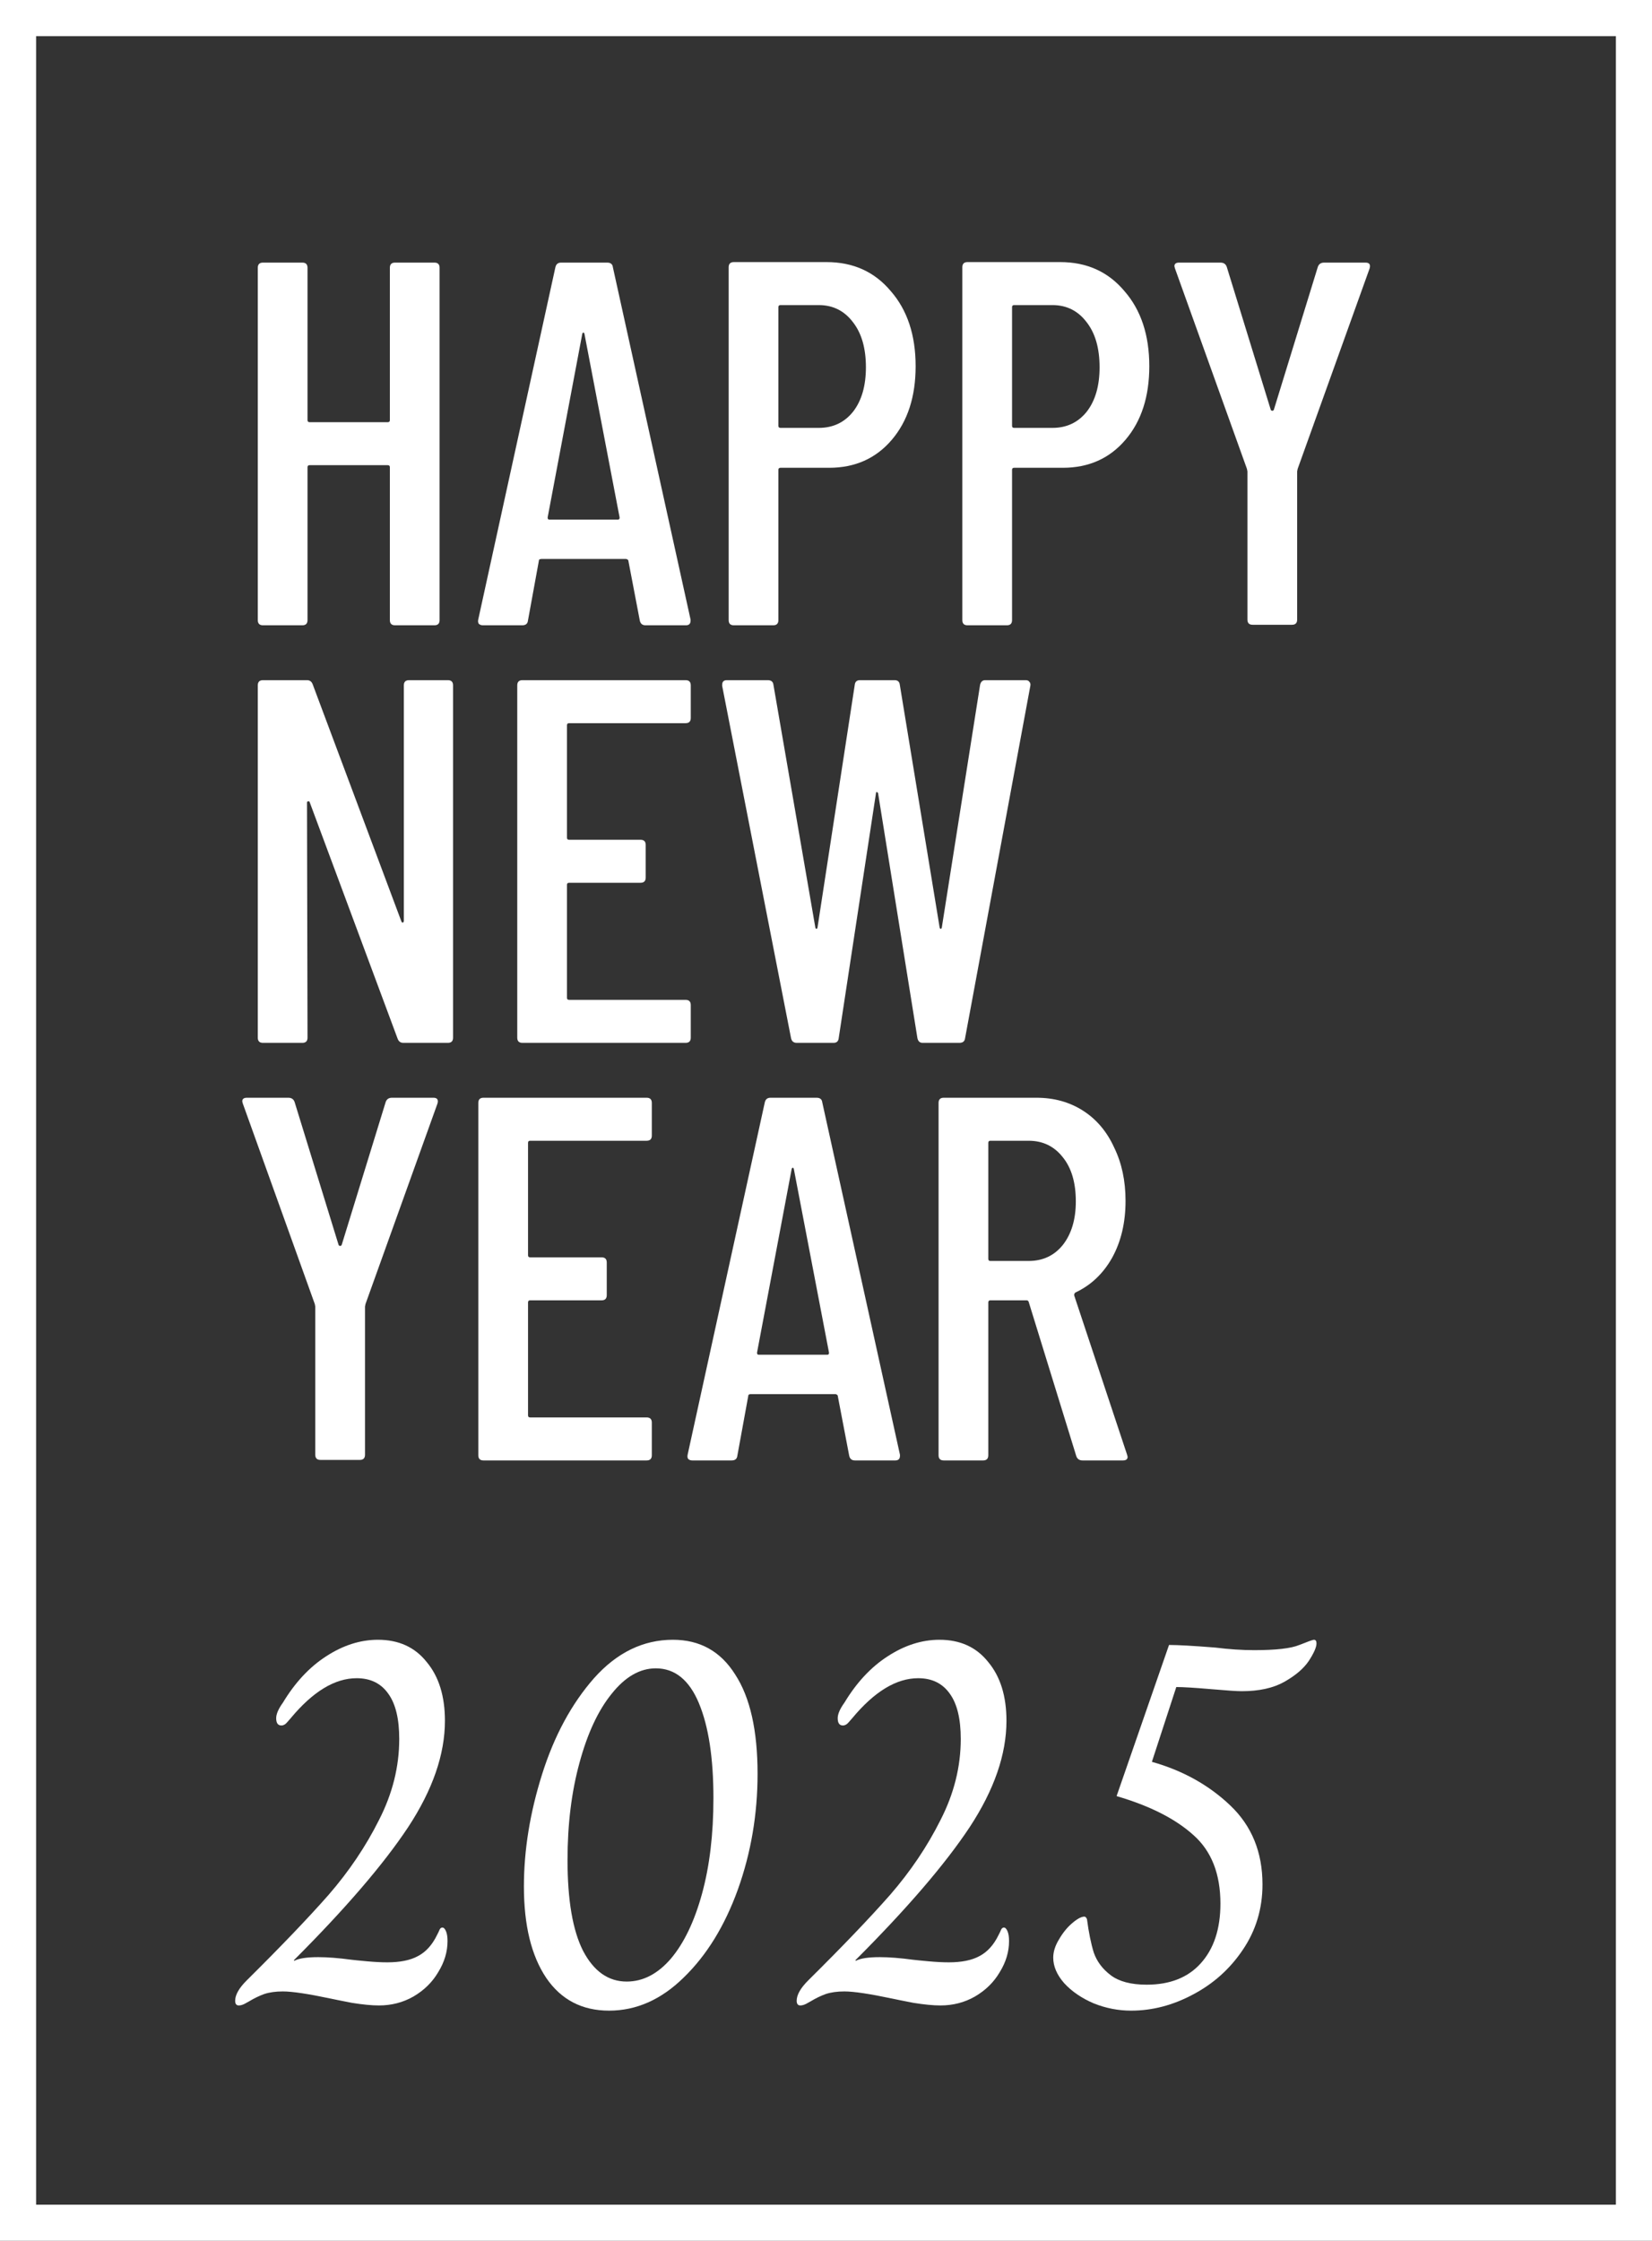 <svg xmlns="http://www.w3.org/2000/svg" width="281" height="381" viewBox="0 0 281 381" fill="none"><rect x="0" y="0" width="281" height="381" fill="#333333" stroke="none"/><g clip-path="url(#clip0_3_46)"><path d="M184.139 248.318C183.611 248.318 183.258 248.083 183.082 247.613L174.977 221.36C174.918 221.184 174.801 221.096 174.625 221.096H168.458C168.223 221.096 168.106 221.213 168.106 221.448V247.437C168.106 248.024 167.812 248.318 167.225 248.318H160.529C159.942 248.318 159.648 248.024 159.648 247.437V187.531C159.648 186.944 159.942 186.65 160.529 186.65H176.299C179.294 186.65 181.937 187.385 184.227 188.853C186.518 190.321 188.28 192.406 189.513 195.108C190.805 197.75 191.451 200.775 191.451 204.182C191.451 207.882 190.688 211.112 189.161 213.872C187.634 216.574 185.549 218.541 182.906 219.775C182.73 219.951 182.671 220.127 182.73 220.303L191.715 247.349L191.804 247.701C191.804 248.112 191.539 248.318 191.011 248.318H184.139ZM168.458 193.962C168.223 193.962 168.106 194.08 168.106 194.315V214.048C168.106 214.283 168.223 214.401 168.458 214.401H174.977C177.385 214.401 179.323 213.49 180.792 211.67C182.26 209.79 182.994 207.324 182.994 204.27C182.994 201.098 182.26 198.602 180.792 196.781C179.323 194.902 177.385 193.962 174.977 193.962H168.458Z" fill="white"></path><path d="M145.417 248.318C144.888 248.318 144.565 248.053 144.448 247.525L142.51 237.394C142.51 237.276 142.451 237.188 142.333 237.129C142.275 237.071 142.187 237.041 142.069 237.041H127.709C127.592 237.041 127.475 237.071 127.357 237.129C127.298 237.188 127.269 237.276 127.269 237.394L125.419 247.525C125.36 248.053 125.037 248.318 124.45 248.318H117.755C117.461 248.318 117.226 248.23 117.05 248.053C116.932 247.877 116.903 247.642 116.962 247.349L130.088 187.443C130.206 186.915 130.529 186.65 131.057 186.65H138.898C139.485 186.65 139.808 186.915 139.867 187.443L153.081 247.349V247.525C153.081 248.053 152.817 248.318 152.288 248.318H145.417ZM128.767 229.994C128.767 230.229 128.855 230.346 129.031 230.346H140.748C140.924 230.346 141.012 230.229 141.012 229.994L135.021 198.72C134.963 198.602 134.904 198.543 134.845 198.543C134.787 198.543 134.728 198.602 134.669 198.72L128.767 229.994Z" fill="white"></path><path d="M110.872 193.081C110.872 193.669 110.578 193.962 109.991 193.962H90.169C89.934 193.962 89.817 194.08 89.817 194.315V213.432C89.817 213.667 89.934 213.784 90.169 213.784H102.327C102.914 213.784 103.208 214.078 103.208 214.665V220.215C103.208 220.802 102.914 221.096 102.327 221.096H90.169C89.934 221.096 89.817 221.213 89.817 221.448V240.653C89.817 240.888 89.934 241.006 90.169 241.006H109.991C110.578 241.006 110.872 241.299 110.872 241.887V247.437C110.872 248.024 110.578 248.318 109.991 248.318H82.241C81.653 248.318 81.36 248.024 81.36 247.437V187.531C81.36 186.944 81.653 186.65 82.241 186.65H109.991C110.578 186.65 110.872 186.944 110.872 187.531V193.081Z" fill="white"></path><path d="M54.51 248.23C53.922 248.23 53.629 247.936 53.629 247.349V222.153L53.541 221.713L41.295 187.619L41.207 187.267C41.207 186.856 41.472 186.65 42 186.65H49.048C49.576 186.65 49.929 186.885 50.105 187.355L57.593 211.67C57.652 211.787 57.74 211.846 57.857 211.846C57.975 211.846 58.063 211.787 58.122 211.67L65.61 187.355C65.786 186.885 66.138 186.65 66.667 186.65H73.715C74.361 186.65 74.596 186.973 74.419 187.619L62.174 221.713L62.086 222.153V247.349C62.086 247.936 61.792 248.23 61.205 248.23H54.51Z" fill="white"></path><path d="M135.524 177.318C134.996 177.318 134.673 177.053 134.555 176.525L122.839 116.619V116.443C122.839 115.915 123.103 115.65 123.631 115.65H130.591C131.178 115.65 131.501 115.915 131.56 116.443L138.696 157.76C138.755 157.878 138.813 157.937 138.872 157.937C138.931 157.937 138.99 157.878 139.048 157.76L145.391 116.443C145.45 115.915 145.744 115.65 146.272 115.65H152.175C152.703 115.65 152.997 115.915 153.056 116.443L159.839 157.76C159.898 157.878 159.956 157.937 160.015 157.937C160.074 157.937 160.133 157.878 160.191 157.76L166.71 116.443C166.828 115.915 167.122 115.65 167.591 115.65H174.463C174.757 115.65 174.962 115.738 175.08 115.915C175.256 116.091 175.315 116.326 175.256 116.619L164.156 176.525C164.097 177.053 163.774 177.318 163.187 177.318H156.932C156.462 177.318 156.168 177.053 156.051 176.525L149.356 134.855C149.297 134.738 149.209 134.679 149.091 134.679C149.033 134.679 149.003 134.738 149.003 134.855L142.66 176.525C142.602 177.053 142.308 177.318 141.779 177.318H135.524Z" fill="white"></path><path d="M117.496 122.081C117.496 122.669 117.203 122.962 116.615 122.962H96.794C96.559 122.962 96.441 123.08 96.441 123.315V142.432C96.441 142.667 96.559 142.784 96.794 142.784H108.951C109.538 142.784 109.832 143.078 109.832 143.665V149.215C109.832 149.802 109.538 150.096 108.951 150.096H96.794C96.559 150.096 96.441 150.213 96.441 150.448V169.653C96.441 169.888 96.559 170.006 96.794 170.006H116.615C117.203 170.006 117.496 170.299 117.496 170.887V176.437C117.496 177.024 117.203 177.318 116.615 177.318H88.865C88.278 177.318 87.984 177.024 87.984 176.437V116.531C87.984 115.944 88.278 115.65 88.865 115.65H116.615C117.203 115.65 117.496 115.944 117.496 116.531V122.081Z" fill="white"></path><path d="M68.693 116.531C68.693 115.944 68.987 115.65 69.574 115.65H76.181C76.769 115.65 77.062 115.944 77.062 116.531V176.437C77.062 177.024 76.769 177.318 76.181 177.318H68.605C68.135 177.318 67.812 177.083 67.636 176.613L52.66 136.353C52.601 136.236 52.513 136.206 52.395 136.265C52.278 136.265 52.219 136.324 52.219 136.441L52.307 176.437C52.307 177.024 52.014 177.318 51.426 177.318H44.731C44.144 177.318 43.85 177.024 43.85 176.437V116.531C43.85 115.944 44.144 115.65 44.731 115.65H52.219C52.689 115.65 53.012 115.885 53.188 116.355L68.253 156.615C68.311 156.791 68.4 156.879 68.517 156.879C68.635 156.821 68.693 156.703 68.693 156.527V116.531Z" fill="white"></path><path d="M213.066 106.23C212.478 106.23 212.185 105.936 212.185 105.349V80.153L212.097 79.713L199.851 45.62L199.763 45.267C199.763 44.856 200.027 44.65 200.556 44.65H207.604C208.132 44.65 208.485 44.885 208.661 45.355L216.149 69.67C216.208 69.787 216.296 69.846 216.413 69.846C216.531 69.846 216.619 69.787 216.678 69.67L224.166 45.355C224.342 44.885 224.694 44.65 225.223 44.65H232.271C232.917 44.65 233.152 44.973 232.975 45.62L220.73 79.713L220.642 80.153V105.349C220.642 105.936 220.348 106.23 219.761 106.23H213.066Z" fill="white"></path><path d="M180.34 44.562C184.862 44.562 188.503 46.207 191.264 49.496C194.083 52.726 195.492 56.984 195.492 62.27C195.492 67.438 194.142 71.608 191.44 74.779C188.738 77.951 185.185 79.537 180.78 79.537H172.499C172.264 79.537 172.147 79.654 172.147 79.889V105.437C172.147 106.024 171.853 106.318 171.266 106.318H164.571C163.983 106.318 163.69 106.024 163.69 105.437V45.444C163.69 44.856 163.983 44.562 164.571 44.562H180.34ZM179.018 72.753C181.426 72.753 183.364 71.843 184.833 70.022C186.301 68.143 187.035 65.618 187.035 62.446C187.035 59.216 186.301 56.661 184.833 54.782C183.364 52.843 181.426 51.874 179.018 51.874H172.499C172.264 51.874 172.147 51.992 172.147 52.227V72.401C172.147 72.636 172.264 72.753 172.499 72.753H179.018Z" fill="white"></path><path d="M140.594 44.562C145.116 44.562 148.757 46.207 151.517 49.496C154.337 52.726 155.746 56.984 155.746 62.27C155.746 67.438 154.395 71.608 151.694 74.779C148.992 77.951 145.439 79.537 141.034 79.537H132.753C132.518 79.537 132.401 79.654 132.401 79.889V105.437C132.401 106.024 132.107 106.318 131.52 106.318H124.824C124.237 106.318 123.943 106.024 123.943 105.437V45.444C123.943 44.856 124.237 44.562 124.824 44.562H140.594ZM139.272 72.753C141.68 72.753 143.618 71.843 145.086 70.022C146.555 68.143 147.289 65.618 147.289 62.446C147.289 59.216 146.555 56.661 145.086 54.782C143.618 52.843 141.68 51.874 139.272 51.874H132.753C132.518 51.874 132.401 51.992 132.401 52.227V72.401C132.401 72.636 132.518 72.753 132.753 72.753H139.272Z" fill="white"></path><path d="M109.8 106.318C109.271 106.318 108.948 106.053 108.831 105.525L106.893 95.394C106.893 95.276 106.834 95.188 106.716 95.129C106.658 95.071 106.57 95.041 106.452 95.041H92.093C91.975 95.041 91.858 95.071 91.74 95.129C91.681 95.188 91.652 95.276 91.652 95.394L89.802 105.525C89.743 106.053 89.42 106.318 88.833 106.318H82.138C81.844 106.318 81.609 106.23 81.433 106.053C81.315 105.877 81.286 105.642 81.345 105.349L94.471 45.443C94.589 44.915 94.912 44.65 95.44 44.65H103.281C103.868 44.65 104.191 44.915 104.25 45.443L117.464 105.349V105.525C117.464 106.053 117.2 106.318 116.671 106.318H109.8ZM93.15 87.994C93.15 88.229 93.238 88.346 93.414 88.346H105.131C105.307 88.346 105.395 88.229 105.395 87.994L99.404 56.72C99.346 56.602 99.287 56.543 99.228 56.543C99.17 56.543 99.111 56.602 99.052 56.72L93.15 87.994Z" fill="white"></path><path d="M66.315 45.531C66.315 44.944 66.608 44.65 67.196 44.65H73.891C74.478 44.65 74.772 44.944 74.772 45.531V105.437C74.772 106.024 74.478 106.318 73.891 106.318H67.196C66.608 106.318 66.315 106.024 66.315 105.437V79.448C66.315 79.213 66.197 79.096 65.962 79.096H52.66C52.425 79.096 52.307 79.213 52.307 79.448V105.437C52.307 106.024 52.014 106.318 51.426 106.318H44.731C44.144 106.318 43.85 106.024 43.85 105.437V45.531C43.85 44.944 44.144 44.65 44.731 44.65H51.426C52.014 44.65 52.307 44.944 52.307 45.531V71.432C52.307 71.666 52.425 71.784 52.66 71.784H65.962C66.197 71.784 66.315 71.666 66.315 71.432V45.531Z" fill="white"></path><path fill-rule="evenodd" clip-rule="evenodd" d="M274.858 6.142H6.142V374.858H274.858V6.142ZM0 0V381H281V0H0Z" fill="white"></path><path d="M192.4 341.87C190.222 341.87 188.102 341.457 186.041 340.633C183.98 339.75 182.302 338.602 181.007 337.189C179.771 335.775 179.152 334.333 179.152 332.861C179.152 331.86 179.476 330.83 180.124 329.77C180.772 328.651 181.508 327.738 182.332 327.032C183.215 326.266 183.922 325.884 184.452 325.884C184.628 325.884 184.775 326.031 184.893 326.325C185.188 328.563 185.57 330.447 186.041 331.978C186.571 333.509 187.543 334.804 188.956 335.864C190.369 336.924 192.4 337.454 195.05 337.454C198.995 337.454 202.057 336.247 204.235 333.832C206.473 331.359 207.591 327.974 207.591 323.676C207.591 318.612 206.06 314.726 202.999 312.017C199.937 309.25 195.58 307.042 189.927 305.393L198.848 279.692C200.379 279.692 202.999 279.839 206.708 280.134C209.063 280.428 211.271 280.575 213.332 280.575C217.042 280.575 219.603 280.281 221.016 279.692C222.488 279.103 223.312 278.809 223.489 278.809C223.783 278.809 223.931 279.015 223.931 279.427C223.931 280.075 223.489 281.076 222.606 282.43C221.723 283.726 220.339 284.903 218.455 285.963C216.571 287.023 214.156 287.553 211.212 287.553C210.388 287.553 208.622 287.435 205.913 287.199C203.205 286.964 201.262 286.846 200.084 286.846L195.933 299.564C201.173 301.036 205.619 303.509 209.269 306.983C212.92 310.457 214.745 314.932 214.745 320.408C214.745 324.529 213.627 328.239 211.389 331.536C209.211 334.775 206.384 337.306 202.91 339.132C199.495 340.957 195.992 341.87 192.4 341.87Z" fill="white"></path><path d="M136.131 340.986C135.719 340.986 135.513 340.721 135.513 340.191C135.513 339.191 136.161 338.042 137.456 336.747C143.285 330.977 147.937 326.119 151.411 322.174C154.885 318.17 157.74 313.931 159.978 309.456C162.274 304.981 163.422 300.389 163.422 295.678C163.422 292.263 162.804 289.702 161.568 287.994C160.331 286.228 158.535 285.345 156.18 285.345C152.471 285.345 148.732 287.612 144.963 292.145C144.846 292.263 144.64 292.499 144.345 292.852C144.051 293.205 143.727 293.382 143.374 293.382C142.785 293.382 142.491 292.97 142.491 292.145C142.491 291.439 142.873 290.556 143.639 289.496C145.699 286.081 148.143 283.461 150.969 281.635C153.854 279.751 156.798 278.809 159.801 278.809C163.334 278.809 166.101 280.075 168.103 282.607C170.164 285.08 171.195 288.407 171.195 292.587C171.195 298.298 169.104 304.334 164.924 310.693C160.743 316.993 154.267 324.529 145.493 333.303L145.582 333.391C146.347 332.979 147.701 332.773 149.644 332.773C151.234 332.773 153.118 332.92 155.297 333.214C155.768 333.273 156.651 333.361 157.947 333.479C159.242 333.597 160.39 333.656 161.391 333.656C163.57 333.656 165.307 333.303 166.602 332.596C167.956 331.889 169.045 330.682 169.87 328.975C169.929 328.857 170.017 328.68 170.135 328.445C170.252 328.151 170.341 327.974 170.4 327.915C170.517 327.797 170.635 327.738 170.753 327.738C170.988 327.738 171.195 327.944 171.371 328.357C171.548 328.769 171.636 329.328 171.636 330.035C171.636 331.86 171.106 333.626 170.046 335.334C169.045 337.041 167.632 338.425 165.807 339.485C164.041 340.486 162.098 340.986 159.978 340.986C158.741 340.986 157.211 340.839 155.385 340.545C153.56 340.191 152.382 339.956 151.852 339.838C147.966 339.014 145.228 338.602 143.639 338.602C142.402 338.602 141.342 338.749 140.459 339.043C139.635 339.338 138.781 339.75 137.898 340.28C137.78 340.339 137.515 340.486 137.103 340.721C136.75 340.898 136.426 340.986 136.131 340.986Z" fill="white"></path><path d="M103.599 341.87C99.007 341.87 95.445 340.015 92.913 336.305C90.381 332.537 89.115 327.356 89.115 320.761C89.115 314.579 90.145 308.22 92.206 301.684C94.267 295.148 97.211 289.702 101.038 285.345C104.924 280.988 109.399 278.809 114.463 278.809C119.055 278.809 122.588 280.782 125.061 284.727C127.593 288.613 128.859 294.236 128.859 301.596C128.859 308.485 127.74 315.05 125.503 321.291C123.265 327.473 120.204 332.449 116.317 336.217C112.49 339.985 108.251 341.87 103.599 341.87ZM106.602 336.924C109.37 336.924 111.872 335.628 114.109 333.038C116.347 330.388 118.113 326.708 119.409 321.998C120.704 317.287 121.352 311.87 121.352 305.747C121.352 298.917 120.527 293.529 118.879 289.584C117.23 285.639 114.787 283.667 111.548 283.667C108.84 283.667 106.337 285.109 104.041 287.994C101.745 290.821 99.919 294.736 98.565 299.741C97.211 304.687 96.534 310.192 96.534 316.257C96.534 323.087 97.417 328.239 99.183 331.713C101.009 335.187 103.482 336.924 106.602 336.924Z" fill="white"></path><path d="M40.618 340.986C40.206 340.986 40 340.721 40 340.191C40 339.191 40.648 338.042 41.943 336.747C47.772 330.977 52.424 326.119 55.898 322.174C59.371 318.17 62.227 313.931 64.465 309.456C66.761 304.981 67.909 300.389 67.909 295.678C67.909 292.263 67.291 289.702 66.054 287.994C64.818 286.228 63.022 285.345 60.667 285.345C56.957 285.345 53.219 287.612 49.45 292.145C49.333 292.263 49.126 292.499 48.832 292.852C48.538 293.205 48.214 293.382 47.861 293.382C47.272 293.382 46.977 292.97 46.977 292.145C46.977 291.439 47.36 290.556 48.125 289.496C50.186 286.081 52.63 283.461 55.456 281.635C58.341 279.751 61.285 278.809 64.288 278.809C67.821 278.809 70.588 280.075 72.59 282.607C74.651 285.08 75.681 288.407 75.681 292.587C75.681 298.298 73.591 304.334 69.411 310.693C65.23 316.993 58.753 324.529 49.98 333.303L50.069 333.391C50.834 332.979 52.188 332.773 54.131 332.773C55.721 332.773 57.605 332.92 59.784 333.214C60.255 333.273 61.138 333.361 62.433 333.479C63.729 333.597 64.877 333.656 65.878 333.656C68.056 333.656 69.793 333.303 71.089 332.596C72.443 331.889 73.532 330.682 74.356 328.975C74.415 328.857 74.504 328.68 74.621 328.445C74.739 328.151 74.828 327.974 74.886 327.915C75.004 327.797 75.122 327.738 75.24 327.738C75.475 327.738 75.681 327.944 75.858 328.357C76.035 328.769 76.123 329.328 76.123 330.035C76.123 331.86 75.593 333.626 74.533 335.334C73.532 337.041 72.119 338.425 70.294 339.485C68.527 340.486 66.584 340.986 64.465 340.986C63.228 340.986 61.697 340.839 59.872 340.545C58.047 340.191 56.869 339.956 56.339 339.838C52.453 339.014 49.715 338.602 48.125 338.602C46.889 338.602 45.829 338.749 44.946 339.043C44.122 339.338 43.268 339.75 42.385 340.28C42.267 340.339 42.002 340.486 41.59 340.721C41.236 340.898 40.913 340.986 40.618 340.986Z" fill="white"></path></g><defs><clipPath id="clip0_3_46"><rect width="281" height="381" fill="white"></rect></clipPath></defs></svg>